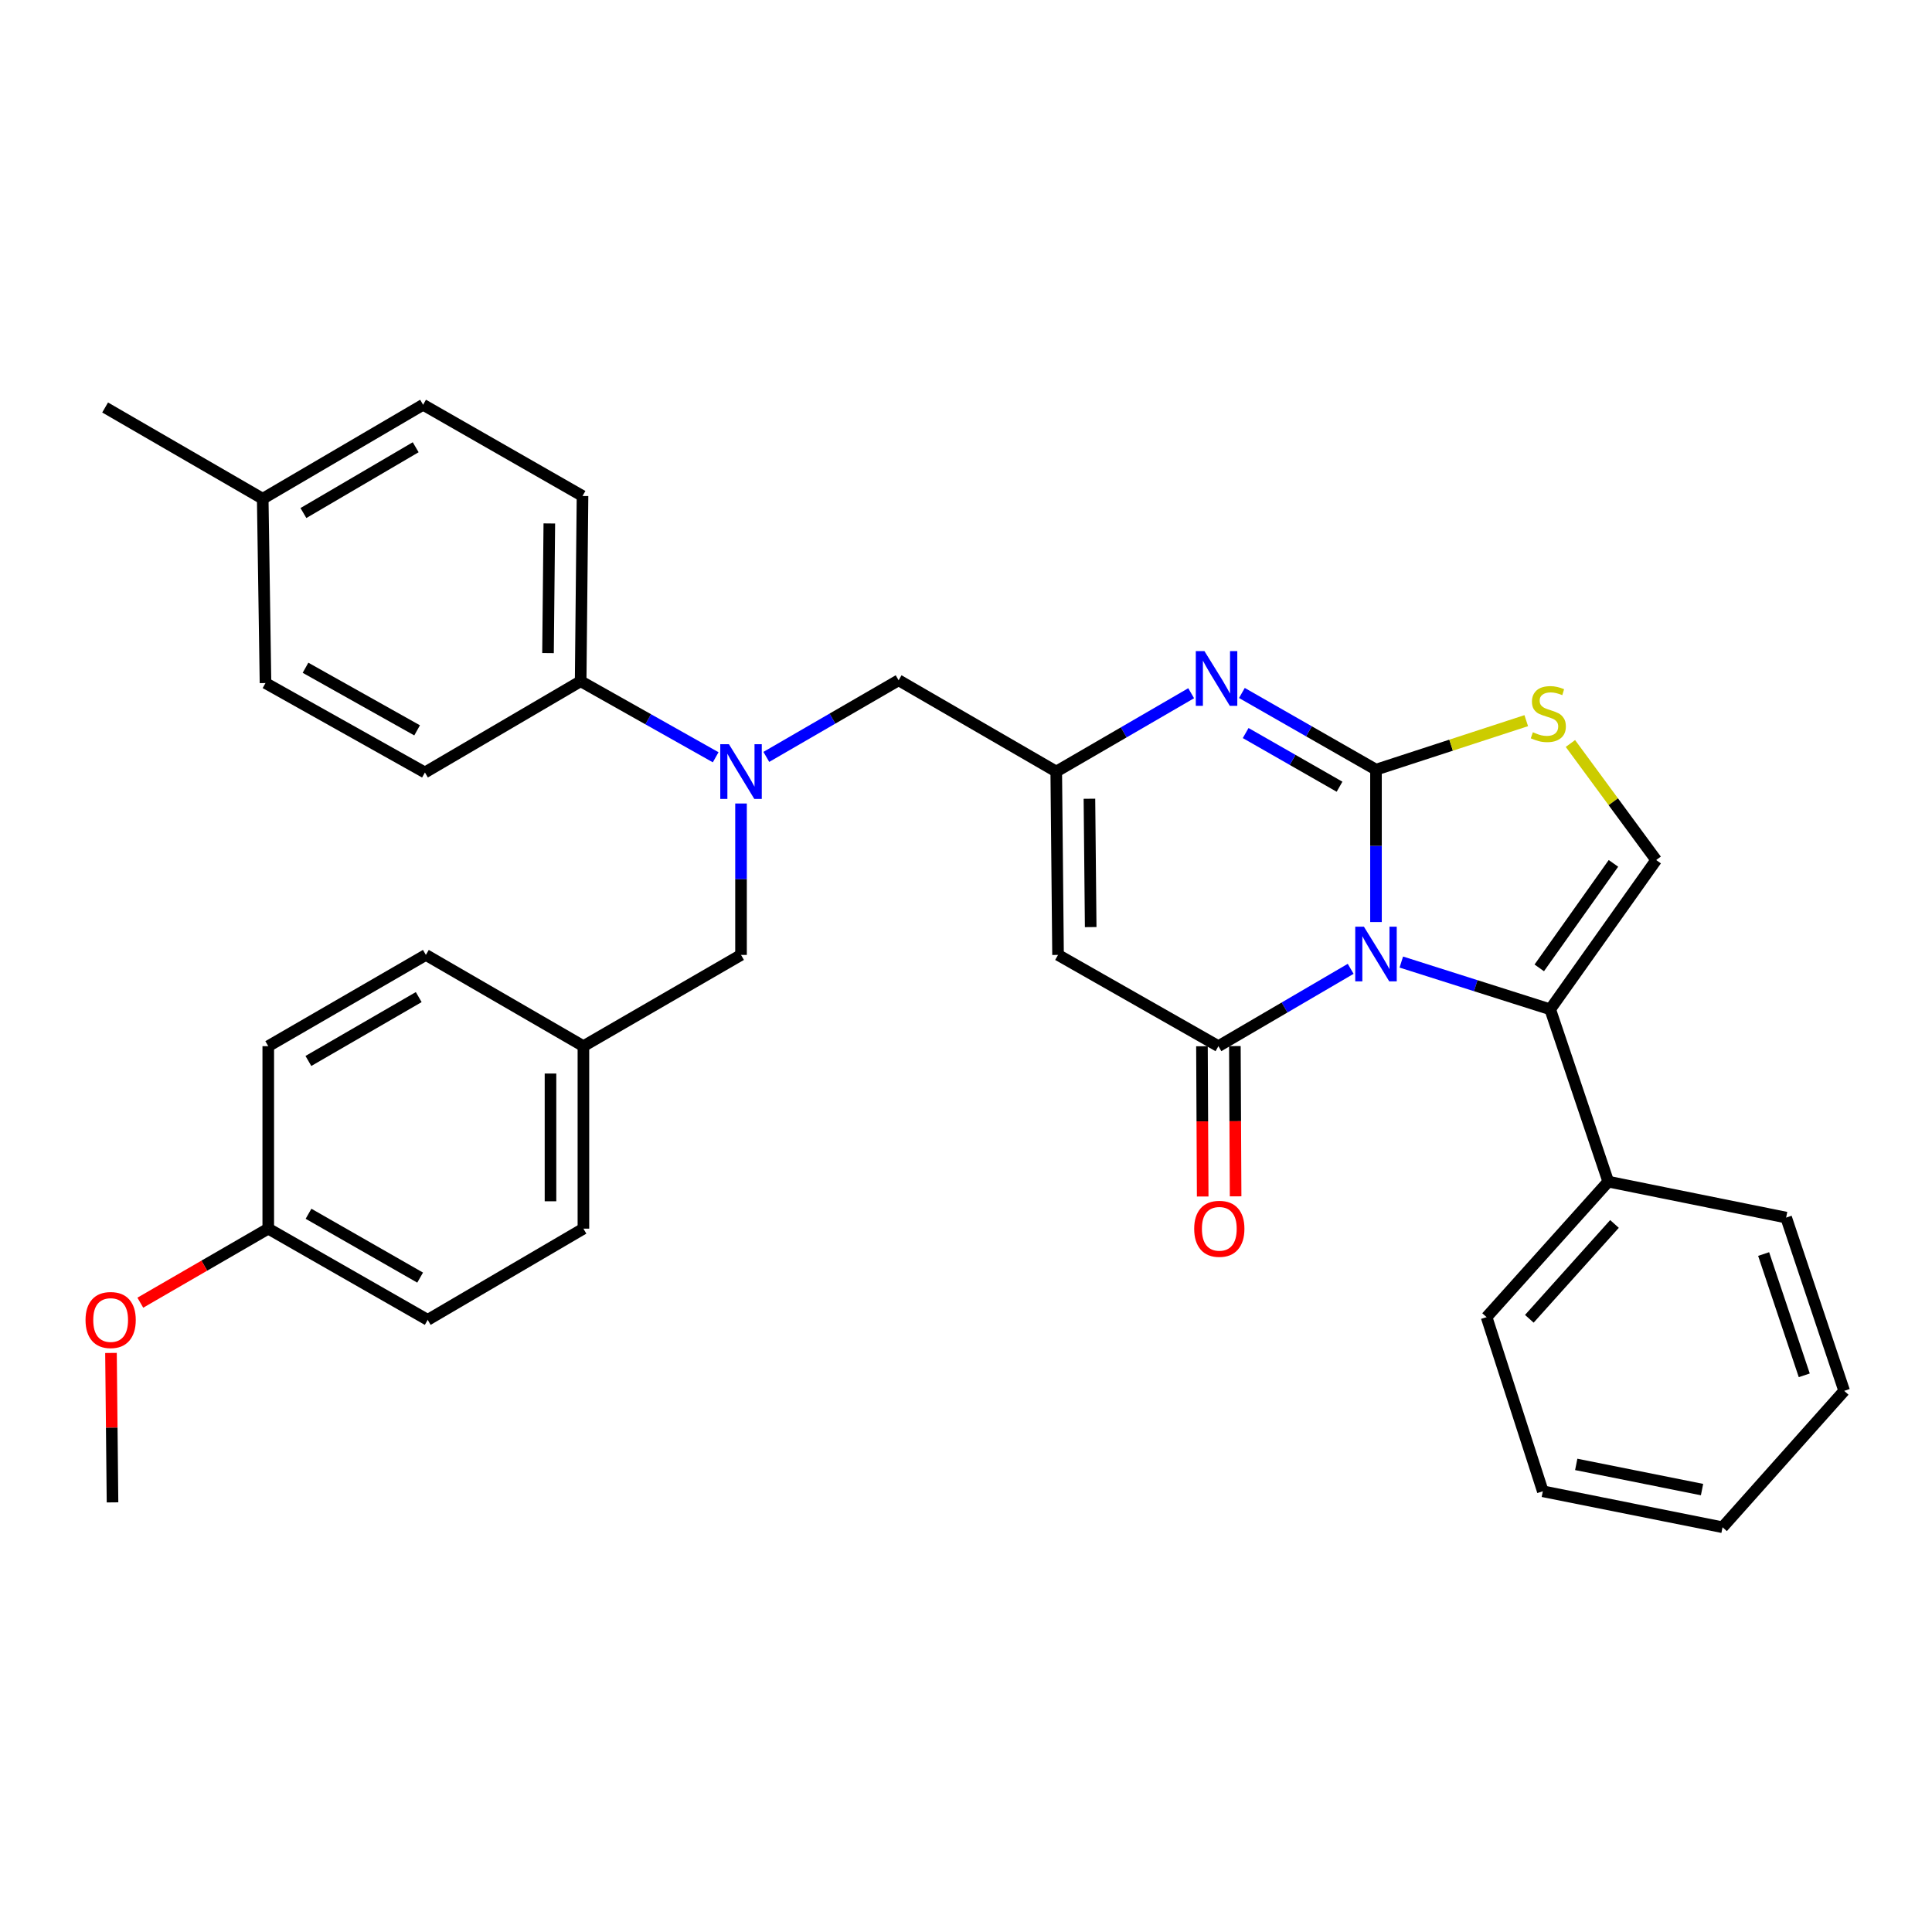 <?xml version='1.0' encoding='iso-8859-1'?>
<svg version='1.1' baseProfile='full'
              xmlns='http://www.w3.org/2000/svg'
                      xmlns:rdkit='http://www.rdkit.org/xml'
                      xmlns:xlink='http://www.w3.org/1999/xlink'
                  xml:space='preserve'
width='1000px' height='1000px' viewBox='0 0 1000 1000'>
<!-- END OF HEADER -->
<rect style='opacity:1.0;fill:#FFFFFF;stroke:none' width='1000' height='1000' x='0' y='0'> </rect>
<path class='bond-0' d='M 712.21,477.255 L 712.21,437.814' style='fill:none;fill-rule:evenodd;stroke:#0000FF;stroke-width:6px;stroke-linecap:butt;stroke-linejoin:miter;stroke-opacity:1' />
<path class='bond-0' d='M 712.21,437.814 L 712.21,398.373' style='fill:none;fill-rule:evenodd;stroke:#000000;stroke-width:6px;stroke-linecap:butt;stroke-linejoin:miter;stroke-opacity:1' />
<path class='bond-1' d='M 699.108,501.462 L 664.879,521.479' style='fill:none;fill-rule:evenodd;stroke:#0000FF;stroke-width:6px;stroke-linecap:butt;stroke-linejoin:miter;stroke-opacity:1' />
<path class='bond-1' d='M 664.879,521.479 L 630.649,541.495' style='fill:none;fill-rule:evenodd;stroke:#000000;stroke-width:6px;stroke-linecap:butt;stroke-linejoin:miter;stroke-opacity:1' />
<path class='bond-3' d='M 725.315,497.96 L 763.85,510.191' style='fill:none;fill-rule:evenodd;stroke:#0000FF;stroke-width:6px;stroke-linecap:butt;stroke-linejoin:miter;stroke-opacity:1' />
<path class='bond-3' d='M 763.85,510.191 L 802.384,522.423' style='fill:none;fill-rule:evenodd;stroke:#000000;stroke-width:6px;stroke-linecap:butt;stroke-linejoin:miter;stroke-opacity:1' />
<path class='bond-2' d='M 712.21,398.373 L 677.505,378.527' style='fill:none;fill-rule:evenodd;stroke:#000000;stroke-width:6px;stroke-linecap:butt;stroke-linejoin:miter;stroke-opacity:1' />
<path class='bond-2' d='M 677.505,378.527 L 642.8,358.681' style='fill:none;fill-rule:evenodd;stroke:#0000FF;stroke-width:6px;stroke-linecap:butt;stroke-linejoin:miter;stroke-opacity:1' />
<path class='bond-2' d='M 693.341,407.209 L 669.048,393.317' style='fill:none;fill-rule:evenodd;stroke:#000000;stroke-width:6px;stroke-linecap:butt;stroke-linejoin:miter;stroke-opacity:1' />
<path class='bond-2' d='M 669.048,393.317 L 644.754,379.424' style='fill:none;fill-rule:evenodd;stroke:#0000FF;stroke-width:6px;stroke-linecap:butt;stroke-linejoin:miter;stroke-opacity:1' />
<path class='bond-6' d='M 712.21,398.373 L 751.097,385.693' style='fill:none;fill-rule:evenodd;stroke:#000000;stroke-width:6px;stroke-linecap:butt;stroke-linejoin:miter;stroke-opacity:1' />
<path class='bond-6' d='M 751.097,385.693 L 789.984,373.012' style='fill:none;fill-rule:evenodd;stroke:#CCCC00;stroke-width:6px;stroke-linecap:butt;stroke-linejoin:miter;stroke-opacity:1' />
<path class='bond-4' d='M 630.649,541.495 L 547.64,494.264' style='fill:none;fill-rule:evenodd;stroke:#000000;stroke-width:6px;stroke-linecap:butt;stroke-linejoin:miter;stroke-opacity:1' />
<path class='bond-10' d='M 622.131,541.537 L 622.322,580.422' style='fill:none;fill-rule:evenodd;stroke:#000000;stroke-width:6px;stroke-linecap:butt;stroke-linejoin:miter;stroke-opacity:1' />
<path class='bond-10' d='M 622.322,580.422 L 622.513,619.308' style='fill:none;fill-rule:evenodd;stroke:#FF0000;stroke-width:6px;stroke-linecap:butt;stroke-linejoin:miter;stroke-opacity:1' />
<path class='bond-10' d='M 639.168,541.453 L 639.359,580.339' style='fill:none;fill-rule:evenodd;stroke:#000000;stroke-width:6px;stroke-linecap:butt;stroke-linejoin:miter;stroke-opacity:1' />
<path class='bond-10' d='M 639.359,580.339 L 639.55,619.224' style='fill:none;fill-rule:evenodd;stroke:#FF0000;stroke-width:6px;stroke-linecap:butt;stroke-linejoin:miter;stroke-opacity:1' />
<path class='bond-34' d='M 616.545,358.809 L 581.629,379.083' style='fill:none;fill-rule:evenodd;stroke:#0000FF;stroke-width:6px;stroke-linecap:butt;stroke-linejoin:miter;stroke-opacity:1' />
<path class='bond-34' d='M 581.629,379.083 L 546.712,399.357' style='fill:none;fill-rule:evenodd;stroke:#000000;stroke-width:6px;stroke-linecap:butt;stroke-linejoin:miter;stroke-opacity:1' />
<path class='bond-7' d='M 802.384,522.423 L 857.235,445.15' style='fill:none;fill-rule:evenodd;stroke:#000000;stroke-width:6px;stroke-linecap:butt;stroke-linejoin:miter;stroke-opacity:1' />
<path class='bond-7' d='M 796.719,500.97 L 835.114,446.879' style='fill:none;fill-rule:evenodd;stroke:#000000;stroke-width:6px;stroke-linecap:butt;stroke-linejoin:miter;stroke-opacity:1' />
<path class='bond-12' d='M 802.384,522.423 L 832.427,611.613' style='fill:none;fill-rule:evenodd;stroke:#000000;stroke-width:6px;stroke-linecap:butt;stroke-linejoin:miter;stroke-opacity:1' />
<path class='bond-5' d='M 547.64,494.264 L 546.712,399.357' style='fill:none;fill-rule:evenodd;stroke:#000000;stroke-width:6px;stroke-linecap:butt;stroke-linejoin:miter;stroke-opacity:1' />
<path class='bond-5' d='M 564.537,479.862 L 563.888,413.427' style='fill:none;fill-rule:evenodd;stroke:#000000;stroke-width:6px;stroke-linecap:butt;stroke-linejoin:miter;stroke-opacity:1' />
<path class='bond-9' d='M 546.712,399.357 L 465.123,352.108' style='fill:none;fill-rule:evenodd;stroke:#000000;stroke-width:6px;stroke-linecap:butt;stroke-linejoin:miter;stroke-opacity:1' />
<path class='bond-33' d='M 812.844,384.826 L 835.039,414.988' style='fill:none;fill-rule:evenodd;stroke:#CCCC00;stroke-width:6px;stroke-linecap:butt;stroke-linejoin:miter;stroke-opacity:1' />
<path class='bond-33' d='M 835.039,414.988 L 857.235,445.15' style='fill:none;fill-rule:evenodd;stroke:#000000;stroke-width:6px;stroke-linecap:butt;stroke-linejoin:miter;stroke-opacity:1' />
<path class='bond-8' d='M 396.649,391.771 L 430.886,371.939' style='fill:none;fill-rule:evenodd;stroke:#0000FF;stroke-width:6px;stroke-linecap:butt;stroke-linejoin:miter;stroke-opacity:1' />
<path class='bond-8' d='M 430.886,371.939 L 465.123,352.108' style='fill:none;fill-rule:evenodd;stroke:#000000;stroke-width:6px;stroke-linecap:butt;stroke-linejoin:miter;stroke-opacity:1' />
<path class='bond-11' d='M 370.431,391.966 L 335.487,372.283' style='fill:none;fill-rule:evenodd;stroke:#0000FF;stroke-width:6px;stroke-linecap:butt;stroke-linejoin:miter;stroke-opacity:1' />
<path class='bond-11' d='M 335.487,372.283 L 300.544,352.6' style='fill:none;fill-rule:evenodd;stroke:#000000;stroke-width:6px;stroke-linecap:butt;stroke-linejoin:miter;stroke-opacity:1' />
<path class='bond-13' d='M 383.553,415.89 L 383.553,455.077' style='fill:none;fill-rule:evenodd;stroke:#0000FF;stroke-width:6px;stroke-linecap:butt;stroke-linejoin:miter;stroke-opacity:1' />
<path class='bond-13' d='M 383.553,455.077 L 383.553,494.264' style='fill:none;fill-rule:evenodd;stroke:#000000;stroke-width:6px;stroke-linecap:butt;stroke-linejoin:miter;stroke-opacity:1' />
<path class='bond-14' d='M 300.544,352.6 L 301.509,256.728' style='fill:none;fill-rule:evenodd;stroke:#000000;stroke-width:6px;stroke-linecap:butt;stroke-linejoin:miter;stroke-opacity:1' />
<path class='bond-14' d='M 283.652,338.047 L 284.328,270.937' style='fill:none;fill-rule:evenodd;stroke:#000000;stroke-width:6px;stroke-linecap:butt;stroke-linejoin:miter;stroke-opacity:1' />
<path class='bond-15' d='M 300.544,352.6 L 219.939,399.831' style='fill:none;fill-rule:evenodd;stroke:#000000;stroke-width:6px;stroke-linecap:butt;stroke-linejoin:miter;stroke-opacity:1' />
<path class='bond-26' d='M 832.427,611.613 L 769.455,681.74' style='fill:none;fill-rule:evenodd;stroke:#000000;stroke-width:6px;stroke-linecap:butt;stroke-linejoin:miter;stroke-opacity:1' />
<path class='bond-26' d='M 835.657,633.515 L 791.577,682.604' style='fill:none;fill-rule:evenodd;stroke:#000000;stroke-width:6px;stroke-linecap:butt;stroke-linejoin:miter;stroke-opacity:1' />
<path class='bond-27' d='M 832.427,611.613 L 924.503,630.221' style='fill:none;fill-rule:evenodd;stroke:#000000;stroke-width:6px;stroke-linecap:butt;stroke-linejoin:miter;stroke-opacity:1' />
<path class='bond-16' d='M 383.553,494.264 L 301.973,541.495' style='fill:none;fill-rule:evenodd;stroke:#000000;stroke-width:6px;stroke-linecap:butt;stroke-linejoin:miter;stroke-opacity:1' />
<path class='bond-19' d='M 301.509,256.728 L 218.992,209.497' style='fill:none;fill-rule:evenodd;stroke:#000000;stroke-width:6px;stroke-linecap:butt;stroke-linejoin:miter;stroke-opacity:1' />
<path class='bond-18' d='M 219.939,399.831 L 137.422,353.546' style='fill:none;fill-rule:evenodd;stroke:#000000;stroke-width:6px;stroke-linecap:butt;stroke-linejoin:miter;stroke-opacity:1' />
<path class='bond-18' d='M 215.896,378.029 L 158.134,345.63' style='fill:none;fill-rule:evenodd;stroke:#000000;stroke-width:6px;stroke-linecap:butt;stroke-linejoin:miter;stroke-opacity:1' />
<path class='bond-21' d='M 301.973,541.495 L 220.431,494.264' style='fill:none;fill-rule:evenodd;stroke:#000000;stroke-width:6px;stroke-linecap:butt;stroke-linejoin:miter;stroke-opacity:1' />
<path class='bond-22' d='M 301.973,541.495 L 301.973,635.947' style='fill:none;fill-rule:evenodd;stroke:#000000;stroke-width:6px;stroke-linecap:butt;stroke-linejoin:miter;stroke-opacity:1' />
<path class='bond-22' d='M 284.936,555.663 L 284.936,621.78' style='fill:none;fill-rule:evenodd;stroke:#000000;stroke-width:6px;stroke-linecap:butt;stroke-linejoin:miter;stroke-opacity:1' />
<path class='bond-17' d='M 138.851,635.947 L 221.377,683.159' style='fill:none;fill-rule:evenodd;stroke:#000000;stroke-width:6px;stroke-linecap:butt;stroke-linejoin:miter;stroke-opacity:1' />
<path class='bond-17' d='M 159.69,628.241 L 217.459,661.289' style='fill:none;fill-rule:evenodd;stroke:#000000;stroke-width:6px;stroke-linecap:butt;stroke-linejoin:miter;stroke-opacity:1' />
<path class='bond-25' d='M 138.851,635.947 L 105.739,655.11' style='fill:none;fill-rule:evenodd;stroke:#000000;stroke-width:6px;stroke-linecap:butt;stroke-linejoin:miter;stroke-opacity:1' />
<path class='bond-25' d='M 105.739,655.11 L 72.628,674.272' style='fill:none;fill-rule:evenodd;stroke:#FF0000;stroke-width:6px;stroke-linecap:butt;stroke-linejoin:miter;stroke-opacity:1' />
<path class='bond-36' d='M 138.851,635.947 L 138.851,541.495' style='fill:none;fill-rule:evenodd;stroke:#000000;stroke-width:6px;stroke-linecap:butt;stroke-linejoin:miter;stroke-opacity:1' />
<path class='bond-20' d='M 137.422,353.546 L 135.983,258.147' style='fill:none;fill-rule:evenodd;stroke:#000000;stroke-width:6px;stroke-linecap:butt;stroke-linejoin:miter;stroke-opacity:1' />
<path class='bond-37' d='M 218.992,209.497 L 135.983,258.147' style='fill:none;fill-rule:evenodd;stroke:#000000;stroke-width:6px;stroke-linecap:butt;stroke-linejoin:miter;stroke-opacity:1' />
<path class='bond-37' d='M 215.156,231.493 L 157.049,265.548' style='fill:none;fill-rule:evenodd;stroke:#000000;stroke-width:6px;stroke-linecap:butt;stroke-linejoin:miter;stroke-opacity:1' />
<path class='bond-28' d='M 135.983,258.147 L 54.413,210.916' style='fill:none;fill-rule:evenodd;stroke:#000000;stroke-width:6px;stroke-linecap:butt;stroke-linejoin:miter;stroke-opacity:1' />
<path class='bond-24' d='M 220.431,494.264 L 138.851,541.495' style='fill:none;fill-rule:evenodd;stroke:#000000;stroke-width:6px;stroke-linecap:butt;stroke-linejoin:miter;stroke-opacity:1' />
<path class='bond-24' d='M 216.73,516.093 L 159.624,549.155' style='fill:none;fill-rule:evenodd;stroke:#000000;stroke-width:6px;stroke-linecap:butt;stroke-linejoin:miter;stroke-opacity:1' />
<path class='bond-23' d='M 301.973,635.947 L 221.377,683.159' style='fill:none;fill-rule:evenodd;stroke:#000000;stroke-width:6px;stroke-linecap:butt;stroke-linejoin:miter;stroke-opacity:1' />
<path class='bond-29' d='M 57.446,700.281 L 57.841,738.956' style='fill:none;fill-rule:evenodd;stroke:#FF0000;stroke-width:6px;stroke-linecap:butt;stroke-linejoin:miter;stroke-opacity:1' />
<path class='bond-29' d='M 57.841,738.956 L 58.237,777.631' style='fill:none;fill-rule:evenodd;stroke:#000000;stroke-width:6px;stroke-linecap:butt;stroke-linejoin:miter;stroke-opacity:1' />
<path class='bond-31' d='M 769.455,681.74 L 798.56,771.886' style='fill:none;fill-rule:evenodd;stroke:#000000;stroke-width:6px;stroke-linecap:butt;stroke-linejoin:miter;stroke-opacity:1' />
<path class='bond-30' d='M 924.503,630.221 L 954.545,719.903' style='fill:none;fill-rule:evenodd;stroke:#000000;stroke-width:6px;stroke-linecap:butt;stroke-linejoin:miter;stroke-opacity:1' />
<path class='bond-30' d='M 912.855,649.085 L 933.884,711.862' style='fill:none;fill-rule:evenodd;stroke:#000000;stroke-width:6px;stroke-linecap:butt;stroke-linejoin:miter;stroke-opacity:1' />
<path class='bond-32' d='M 954.545,719.903 L 891.583,790.503' style='fill:none;fill-rule:evenodd;stroke:#000000;stroke-width:6px;stroke-linecap:butt;stroke-linejoin:miter;stroke-opacity:1' />
<path class='bond-35' d='M 798.56,771.886 L 891.583,790.503' style='fill:none;fill-rule:evenodd;stroke:#000000;stroke-width:6px;stroke-linecap:butt;stroke-linejoin:miter;stroke-opacity:1' />
<path class='bond-35' d='M 815.857,757.972 L 880.974,771.005' style='fill:none;fill-rule:evenodd;stroke:#000000;stroke-width:6px;stroke-linecap:butt;stroke-linejoin:miter;stroke-opacity:1' />
<path  class='atom-0' d='M 705.95 479.64
L 715.23 494.64
Q 716.15 496.12, 717.63 498.8
Q 719.11 501.48, 719.19 501.64
L 719.19 479.64
L 722.95 479.64
L 722.95 507.96
L 719.07 507.96
L 709.11 491.56
Q 707.95 489.64, 706.71 487.44
Q 705.51 485.24, 705.15 484.56
L 705.15 507.96
L 701.47 507.96
L 701.47 479.64
L 705.95 479.64
' fill='#0000FF'/>
<path  class='atom-3' d='M 623.424 337.02
L 632.704 352.02
Q 633.624 353.5, 635.104 356.18
Q 636.584 358.86, 636.664 359.02
L 636.664 337.02
L 640.424 337.02
L 640.424 365.34
L 636.544 365.34
L 626.584 348.94
Q 625.424 347.02, 624.184 344.82
Q 622.984 342.62, 622.624 341.94
L 622.624 365.34
L 618.944 365.34
L 618.944 337.02
L 623.424 337.02
' fill='#0000FF'/>
<path  class='atom-7' d='M 793.409 379.007
Q 793.729 379.127, 795.049 379.687
Q 796.369 380.247, 797.809 380.607
Q 799.289 380.927, 800.729 380.927
Q 803.409 380.927, 804.969 379.647
Q 806.529 378.327, 806.529 376.047
Q 806.529 374.487, 805.729 373.527
Q 804.969 372.567, 803.769 372.047
Q 802.569 371.527, 800.569 370.927
Q 798.049 370.167, 796.529 369.447
Q 795.049 368.727, 793.969 367.207
Q 792.929 365.687, 792.929 363.127
Q 792.929 359.567, 795.329 357.367
Q 797.769 355.167, 802.569 355.167
Q 805.849 355.167, 809.569 356.727
L 808.649 359.807
Q 805.249 358.407, 802.689 358.407
Q 799.929 358.407, 798.409 359.567
Q 796.889 360.687, 796.929 362.647
Q 796.929 364.167, 797.689 365.087
Q 798.489 366.007, 799.609 366.527
Q 800.769 367.047, 802.689 367.647
Q 805.249 368.447, 806.769 369.247
Q 808.289 370.047, 809.369 371.687
Q 810.489 373.287, 810.489 376.047
Q 810.489 379.967, 807.849 382.087
Q 805.249 384.167, 800.889 384.167
Q 798.369 384.167, 796.449 383.607
Q 794.569 383.087, 792.329 382.167
L 793.409 379.007
' fill='#CCCC00'/>
<path  class='atom-9' d='M 377.293 385.197
L 386.573 400.197
Q 387.493 401.677, 388.973 404.357
Q 390.453 407.037, 390.533 407.197
L 390.533 385.197
L 394.293 385.197
L 394.293 413.517
L 390.413 413.517
L 380.453 397.117
Q 379.293 395.197, 378.053 392.997
Q 376.853 390.797, 376.493 390.117
L 376.493 413.517
L 372.813 413.517
L 372.813 385.197
L 377.293 385.197
' fill='#0000FF'/>
<path  class='atom-11' d='M 618.113 636.027
Q 618.113 629.227, 621.473 625.427
Q 624.833 621.627, 631.113 621.627
Q 637.393 621.627, 640.753 625.427
Q 644.113 629.227, 644.113 636.027
Q 644.113 642.907, 640.713 646.827
Q 637.313 650.707, 631.113 650.707
Q 624.873 650.707, 621.473 646.827
Q 618.113 642.947, 618.113 636.027
M 631.113 647.507
Q 635.433 647.507, 637.753 644.627
Q 640.113 641.707, 640.113 636.027
Q 640.113 630.467, 637.753 627.667
Q 635.433 624.827, 631.113 624.827
Q 626.793 624.827, 624.433 627.627
Q 622.113 630.427, 622.113 636.027
Q 622.113 641.747, 624.433 644.627
Q 626.793 647.507, 631.113 647.507
' fill='#FF0000'/>
<path  class='atom-26' d='M 44.271 683.239
Q 44.271 676.439, 47.631 672.639
Q 50.991 668.839, 57.271 668.839
Q 63.551 668.839, 66.911 672.639
Q 70.271 676.439, 70.271 683.239
Q 70.271 690.119, 66.871 694.039
Q 63.471 697.919, 57.271 697.919
Q 51.031 697.919, 47.631 694.039
Q 44.271 690.159, 44.271 683.239
M 57.271 694.719
Q 61.591 694.719, 63.911 691.839
Q 66.271 688.919, 66.271 683.239
Q 66.271 677.679, 63.911 674.879
Q 61.591 672.039, 57.271 672.039
Q 52.951 672.039, 50.591 674.839
Q 48.271 677.639, 48.271 683.239
Q 48.271 688.959, 50.591 691.839
Q 52.951 694.719, 57.271 694.719
' fill='#FF0000'/>
</svg>
